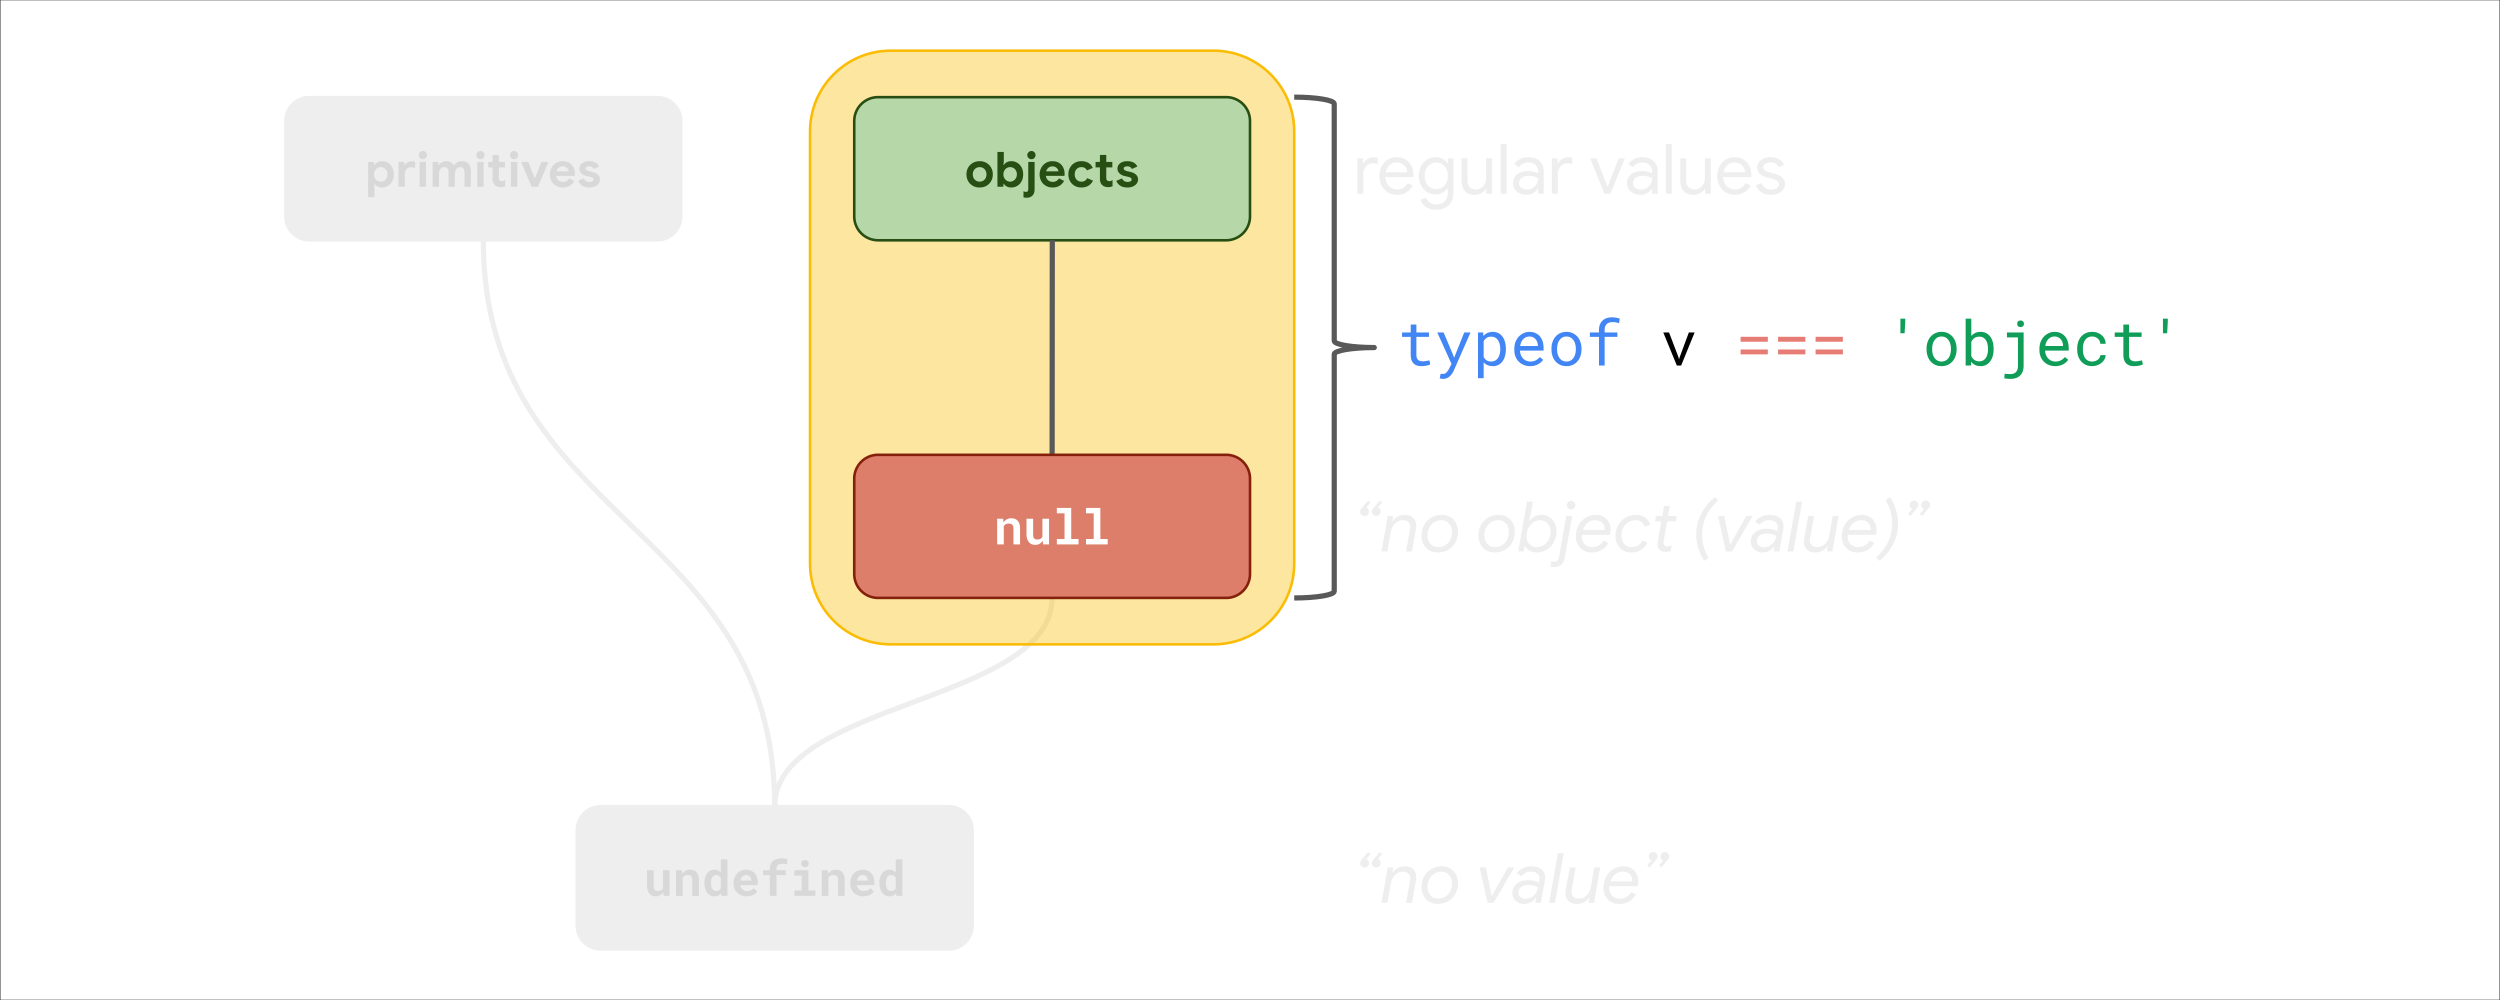 <svg height="384" width="960" xmlns="http://www.w3.org/2000/svg" xmlns:xlink="http://www.w3.org/1999/xlink"><rect width="100%" height="100%" fill="#333333" stroke="none"/><mask id="a" fill="#fff"><path d="m0 0h960v384h-960z" fill="#fff" fill-rule="evenodd"/></mask><mask id="b" fill="#fff"><path d="m0 0h960v540h-960z" fill="#fff" fill-rule="evenodd"/></mask><g fill="none" fill-rule="evenodd" mask="url(#a)"><g mask="url(#b)" transform="translate(0 -58)"><path d="m0 0h960v540h-960z" fill="#fff"/><path d="m297.488 367.606c0-20 26.63-30 53.26-40s53.26-20 53.26-40"/><path d="m297.488 367.606c0-20 26.63-30 53.26-40s53.26-20 53.26-40" stroke="#eee" stroke-linejoin="round" stroke-width="2"/><path d="m311.055 108.452c0-17.114 13.874-30.987 30.988-30.987h123.946c17.114 0 30.987 13.873 30.987 30.987v165.994c0 17.114-13.873 30.987-30.987 30.987h-123.946c-17.114 0-30.988-13.873-30.988-30.987z" fill="#fbbc05" fill-opacity=".377"/><path d="m311.055 108.452c0-17.114 13.874-30.987 30.988-30.987h123.946c17.114 0 30.987 13.873 30.987 30.987v165.994c0 17.114-13.873 30.987-30.987 30.987h-123.946c-17.114 0-30.988-13.873-30.988-30.987z" stroke="#fbbc05" stroke-linejoin="round"/><path d="m221.504 376.767a9.16 9.16 0 0 1 9.16-9.16h133.648a9.16 9.16 0 0 1 9.16 9.16v36.64a9.16 9.16 0 0 1 -9.16 9.16h-133.648a9.16 9.16 0 0 1 -9.16-9.16z" fill="#eee"/><path d="m221.504 376.767a9.16 9.16 0 0 1 9.16-9.16h133.648a9.16 9.16 0 0 1 9.16 9.16v36.64a9.16 9.16 0 0 1 -9.16 9.16h-133.648a9.16 9.16 0 0 1 -9.16-9.16z" stroke="#eee" stroke-linejoin="round"/><path d="m254.67 400.616c-.333.5-.734.89-1.203 1.172-.469.27-.984.406-1.546.406-.51 0-.98-.078-1.407-.234a2.67 2.67 0 0 1 -1.078-.75c-.302-.344-.542-.782-.719-1.313-.167-.531-.25-1.172-.25-1.922v-5.828h2.547v5.844c0 .407.026.745.078 1.016.063.27.157.49.282.656.125.167.291.287.5.36.208.073.458.109.75.109.51 0 .921-.094 1.234-.282.313-.187.552-.447.719-.78v-6.923h2.547v9.86h-2.297l-.156-1.391zm7.212-8.469.156 1.375c.354-.5.781-.88 1.281-1.14a3.54 3.54 0 0 1 1.688-.407c.49 0 .943.073 1.36.22.416.145.77.38 1.062.702.302.313.536.719.703 1.219s.25 1.11.25 1.828v6.063h-2.531v-6.032c0-.385-.047-.703-.141-.953a1.332 1.332 0 0 0 -.375-.61 1.228 1.228 0 0 0 -.578-.296 2.968 2.968 0 0 0 -.781-.094c-.438 0-.808.089-1.11.266a2.099 2.099 0 0 0 -.734.719v7h-2.547v-9.86zm8.633 4.86c0-.75.089-1.432.266-2.047.177-.625.432-1.157.765-1.594a3.44 3.44 0 0 1 1.203-1.031c.48-.24 1.026-.36 1.64-.36.521 0 .975.094 1.36.282.396.177.745.437 1.047.78v-5.03h2.547v14h-2.297l-.125-1.032a3.503 3.503 0 0 1 -1.094.907c-.417.208-.901.312-1.453.312-.604 0-1.146-.125-1.625-.375a3.841 3.841 0 0 1 -1.203-1.047 4.939 4.939 0 0 1 -.765-1.578 7.19 7.19 0 0 1 -.266-2zm2.531.187c0 .417.037.802.11 1.156.073.355.187.667.343.938.157.26.36.468.61.625.25.146.552.219.906.219.437 0 .802-.094 1.094-.282.291-.187.52-.447.687-.78v-3.985a1.933 1.933 0 0 0 -.687-.781c-.281-.188-.64-.282-1.078-.282-.355 0-.657.078-.907.235-.25.156-.458.37-.625.64-.156.27-.27.588-.343.953-.073.355-.11.74-.11 1.157zm13.711 5c-.76 0-1.453-.125-2.078-.375a5.024 5.024 0 0 1 -1.594-1.016 4.451 4.451 0 0 1 -1.015-1.515 4.84 4.84 0 0 1 -.36-1.86v-.375c0-.75.12-1.432.36-2.046.24-.625.568-1.162.984-1.61a4.26 4.26 0 0 1 1.516-1.047 4.788 4.788 0 0 1 1.906-.375c.709 0 1.339.115 1.89.344.563.23 1.037.557 1.423.984.385.427.677.943.875 1.547.208.594.312 1.25.312 1.97v1.077h-6.687c.041.333.135.64.28.922.157.27.35.51.579.719.23.198.49.354.781.469.302.104.63.156.985.156.25 0 .495-.026.734-.078.25-.052.484-.125.703-.219.23-.093.443-.208.64-.344.199-.146.37-.313.516-.5l1.266 1.375a3.613 3.613 0 0 1 -.625.656c-.25.22-.547.412-.89.579a5.873 5.873 0 0 1 -1.141.406c-.417.104-.87.156-1.36.156zm-.297-8.172c-.28 0-.54.052-.78.156-.24.094-.449.235-.626.422a2.657 2.657 0 0 0 -.453.672c-.125.26-.213.552-.266.875h4.141v-.203c-.01-.26-.063-.51-.156-.75a1.501 1.501 0 0 0 -.39-.61 1.633 1.633 0 0 0 -.626-.406 2.11 2.11 0 0 0 -.844-.156zm9.165 7.985v-7.985h-2.594v-1.875h2.594v-.531c0-.656.104-1.229.312-1.719.209-.5.5-.922.875-1.265.385-.344.849-.6 1.39-.766a6.019 6.019 0 0 1 1.845-.266c.208 0 .411.01.609.032.198.01.39.03.578.062.187.02.375.047.563.078.198.031.401.063.609.094l-.172 1.984c-.23-.041-.49-.078-.781-.109a7.345 7.345 0 0 0 -1.031-.063c-.792 0-1.365.167-1.72.5-.353.333-.53.813-.53 1.438v.531h3.547v1.875h-3.547v7.985zm9.414-9.86h5.375v7.797h2.672v2.063h-8.047v-2.063h2.813v-5.719h-2.813zm2.625-2.515c0-.198.037-.38.11-.547s.171-.307.296-.422c.125-.125.276-.219.453-.281.188-.073.391-.11.61-.11.448 0 .802.13 1.062.39.26.25.391.574.391.97 0 .395-.13.718-.39.968s-.615.375-1.063.375c-.219 0-.422-.031-.61-.093a1.536 1.536 0 0 1 -.453-.282 1.42 1.42 0 0 1 -.297-.437 1.314 1.314 0 0 1 -.109-.531zm10.196 2.515.156 1.375c.354-.5.781-.88 1.281-1.14a3.54 3.54 0 0 1 1.688-.407c.49 0 .943.073 1.36.22.416.145.77.38 1.062.702.302.313.536.719.703 1.219s.25 1.11.25 1.828v6.063h-2.532v-6.032c0-.385-.047-.703-.14-.953a1.332 1.332 0 0 0 -.375-.61 1.234 1.234 0 0 0 -.578-.296 2.972 2.972 0 0 0 -.782-.094c-.437 0-.807.089-1.109.266a2.099 2.099 0 0 0 -.734.719v7h-2.547v-9.86zm13.68 10.047c-.76 0-1.454-.125-2.079-.375a5.027 5.027 0 0 1 -1.593-1.016 4.444 4.444 0 0 1 -1.016-1.515 4.84 4.84 0 0 1 -.36-1.86v-.375c0-.75.12-1.432.36-2.046.24-.625.568-1.162.984-1.61a4.272 4.272 0 0 1 1.516-1.047 4.788 4.788 0 0 1 1.906-.375c.709 0 1.339.115 1.891.344.563.23 1.037.557 1.422.984s.677.943.875 1.547c.208.594.312 1.25.312 1.97v1.077h-6.687c.041.333.135.64.281.922.156.27.349.51.578.719.23.198.49.354.781.469.303.104.631.156.985.156.25 0 .495-.026.734-.078.25-.052.484-.125.703-.219.23-.093.443-.208.641-.344.198-.146.37-.313.516-.5l1.265 1.375a3.613 3.613 0 0 1 -.625.656c-.25.22-.547.412-.89.579a5.873 5.873 0 0 1 -1.141.406c-.417.104-.87.156-1.36.156zm-.297-8.172c-.281 0-.542.052-.782.156-.24.094-.448.235-.625.422a2.657 2.657 0 0 0 -.453.672c-.125.26-.213.552-.265.875h4.14v-.203c-.01-.26-.062-.51-.156-.75a1.501 1.501 0 0 0 -.39-.61 1.633 1.633 0 0 0 -.626-.406 2.102 2.102 0 0 0 -.843-.156zm6.445 2.985c0-.75.089-1.432.266-2.047.177-.625.433-1.157.766-1.594a3.44 3.44 0 0 1 1.203-1.031c.479-.24 1.025-.36 1.64-.36.521 0 .975.094 1.36.282.395.177.744.437 1.047.78v-5.03h2.546v14h-2.296l-.125-1.032a3.518 3.518 0 0 1 -1.094.907c-.417.208-.901.312-1.453.312-.605 0-1.146-.125-1.625-.375a3.841 3.841 0 0 1 -1.203-1.047 4.954 4.954 0 0 1 -.766-1.578 7.19 7.19 0 0 1 -.266-2zm2.532.187c0 .417.036.802.109 1.156.073.355.188.667.344.938.156.26.36.468.61.625.25.146.551.219.905.219.438 0 .803-.094 1.094-.282.292-.187.521-.447.688-.78v-3.985a1.93 1.93 0 0 0 -.688-.781c-.281-.188-.64-.282-1.078-.282-.354 0-.656.078-.906.235-.25.156-.458.37-.625.64a3.1 3.1 0 0 0 -.344.953c-.073.355-.11.74-.11 1.157v.187z" fill="#d8d8d8" fill-rule="nonzero"/><path d="m109.601 104.465a9.16 9.16 0 0 1 9.16-9.16h133.649a9.16 9.16 0 0 1 9.16 9.16v36.64a9.16 9.16 0 0 1 -9.16 9.16h-133.649a9.16 9.16 0 0 1 -9.16-9.16z" fill="#eee"/><path d="m109.601 104.465a9.16 9.16 0 0 1 9.16-9.16h133.649a9.16 9.16 0 0 1 9.16 9.16v36.64a9.16 9.16 0 0 1 -9.16 9.16h-133.649a9.16 9.16 0 0 1 -9.16-9.16z" stroke="#eee" stroke-linejoin="round"/><path d="m141.348 120.19h2.297v1.155h.14c.26-.406.64-.75 1.14-1.03.5-.282 1.073-.423 1.72-.423.853 0 1.63.213 2.328.64a4.4 4.4 0 0 1 1.656 1.798c.396.77.594 1.646.594 2.625 0 .98-.198 1.854-.594 2.625a4.418 4.418 0 0 1 -1.656 1.781 4.376 4.376 0 0 1 -2.328.64c-.647 0-1.225-.135-1.735-.406-.5-.27-.875-.614-1.125-1.03h-.14l.14 1.343v3.828h-2.437v-13.547zm4.86 7.562c.458 0 .885-.12 1.28-.36.407-.24.724-.568.953-.984.24-.427.36-.911.36-1.453 0-.552-.12-1.036-.36-1.453a2.407 2.407 0 0 0 -.953-.985 2.513 2.513 0 0 0 -1.28-.343c-.449 0-.871.114-1.267.343-.395.23-.713.558-.953.985-.229.417-.343.901-.343 1.453 0 .541.114 1.026.343 1.453.24.417.558.745.953.984.396.24.818.36 1.266.36zm6.806-7.563h2.297v1.266h.156c.24-.448.605-.818 1.094-1.11a3.2 3.2 0 0 1 1.64-.437c.438 0 .84.068 1.204.203v2.453a6.387 6.387 0 0 0 -.86-.265 2.767 2.767 0 0 0 -.734-.094c-.719 0-1.292.26-1.719.781-.417.52-.625 1.182-.625 1.984v4.735h-2.453zm9.357-1.047c-.437 0-.812-.156-1.125-.468a1.52 1.52 0 0 1 -.469-1.11c0-.437.157-.807.47-1.11a1.533 1.533 0 0 1 1.124-.468c.437 0 .807.156 1.11.469.302.302.453.672.453 1.11 0 .427-.151.796-.453 1.109a1.487 1.487 0 0 1 -1.11.468zm-1.234 1.047h2.437v9.516h-2.437zm4.974 0h2.297v1.188h.156a3.043 3.043 0 0 1 1.188-1.078 3.568 3.568 0 0 1 1.703-.407c.667 0 1.25.162 1.75.485.5.312.854.708 1.062 1.187.313-.49.74-.89 1.282-1.203.541-.313 1.177-.469 1.906-.469 1.083 0 1.906.333 2.469 1 .573.667.859 1.563.859 2.688v6.125h-2.422v-5.672c0-.593-.14-1.052-.422-1.375-.281-.323-.672-.484-1.172-.484-.635 0-1.146.25-1.531.75-.375.5-.562 1.161-.562 1.984v4.797h-2.438v-5.672c0-.593-.146-1.052-.437-1.375-.292-.323-.704-.484-1.235-.484-.604 0-1.088.25-1.453.75s-.547 1.161-.547 1.984v4.797h-2.453zm18.387-1.047c-.438 0-.813-.156-1.125-.468a1.518 1.518 0 0 1 -.47-1.11c0-.437.157-.807.47-1.11a1.534 1.534 0 0 1 1.125-.468c.437 0 .807.156 1.109.469.302.302.453.672.453 1.11 0 .427-.151.796-.453 1.109a1.485 1.485 0 0 1 -1.11.468zm-1.235 1.047h2.438v9.516h-2.438zm9.022 9.672c-.469 0-.901-.073-1.297-.219a2.625 2.625 0 0 1 -.969-.593c-.583-.563-.875-1.36-.875-2.391v-4.375h-1.672v-2.094h1.672v-2.687h2.438v2.687h2.328v2.094h-2.328v3.937c0 .48.104.829.312 1.047.177.198.48.297.906.297.23 0 .422-.031.578-.094.157-.062.36-.171.61-.328v2.39a4.419 4.419 0 0 1 -1.703.329zm5.141-10.719c-.437 0-.812-.156-1.125-.468a1.521 1.521 0 0 1 -.468-1.11c0-.437.156-.807.468-1.11a1.536 1.536 0 0 1 1.125-.468c.438 0 .808.156 1.11.469.302.302.453.672.453 1.11 0 .427-.151.796-.453 1.109a1.485 1.485 0 0 1 -1.11.468zm-1.234 1.047h2.437v9.516h-2.437zm3.912 0h2.78l2.407 6.188h.156l2.438-6.188h2.75l-4.078 9.516h-2.422zm16.034 9.813c-.948 0-1.802-.214-2.562-.641a4.685 4.685 0 0 1 -1.782-1.797c-.427-.77-.64-1.635-.64-2.594 0-.906.208-1.75.625-2.53a4.913 4.913 0 0 1 1.75-1.86c.75-.459 1.588-.688 2.515-.688.98 0 1.824.213 2.532.64a4.053 4.053 0 0 1 1.609 1.735c.375.73.563 1.542.563 2.438 0 .281-.021.557-.063.828h-7.14c.125.75.427 1.323.906 1.719.479.395 1.051.593 1.718.593.563 0 1.047-.12 1.454-.359a2.7 2.7 0 0 0 .953-.984l1.984.968c-.969 1.688-2.443 2.532-4.422 2.532zm2.25-6.203c-.02-.303-.13-.6-.328-.891a2.135 2.135 0 0 0 -.797-.719c-.343-.198-.744-.297-1.203-.297-.583 0-1.083.172-1.5.516-.417.333-.719.797-.906 1.39h4.734zm7.951 6.203c-1.156 0-2.094-.234-2.813-.703-.708-.48-1.208-1.095-1.5-1.844l2.188-.953c.198.448.48.786.844 1.015.365.23.792.344 1.281.344.448 0 .818-.073 1.11-.219.301-.145.452-.38.452-.703a.727.727 0 0 0 -.406-.687c-.27-.157-.682-.297-1.234-.422l-1.11-.25c-.77-.187-1.411-.526-1.921-1.016s-.766-1.104-.766-1.844c0-.541.161-1.03.484-1.468.333-.438.781-.771 1.344-1a4.807 4.807 0 0 1 1.875-.36c1.969 0 3.281.688 3.938 2.063l-2.079.922c-.375-.667-.973-1-1.796-1-.427 0-.766.078-1.016.234-.24.146-.36.339-.36.578 0 .448.422.787 1.266 1.016l1.39.328c.949.24 1.662.605 2.141 1.094.48.479.72 1.072.72 1.78 0 .605-.177 1.141-.532 1.61-.354.469-.838.833-1.453 1.094-.615.26-1.297.39-2.047.39z" fill="#d8d8d8" fill-rule="nonzero"/><path d="m328.031 104.465a9.16 9.16 0 0 1 9.16-9.16h133.649a9.16 9.16 0 0 1 9.16 9.16v36.64a9.16 9.16 0 0 1 -9.16 9.16h-133.648a9.16 9.16 0 0 1 -9.161-9.16z" fill="#b6d7a8"/><path d="m328.031 104.465a9.16 9.16 0 0 1 9.16-9.16h133.649a9.16 9.16 0 0 1 9.16 9.16v36.64a9.16 9.16 0 0 1 -9.16 9.16h-133.648a9.16 9.16 0 0 1 -9.161-9.16z" stroke="#274e13" stroke-linejoin="round"/><path d="m376.194 130.002c-.99 0-1.87-.219-2.64-.657a4.76 4.76 0 0 1 -1.798-1.812c-.427-.77-.64-1.63-.64-2.578s.213-1.807.64-2.578a4.625 4.625 0 0 1 1.797-1.813c.77-.448 1.65-.672 2.64-.672.97 0 1.84.224 2.61.672a4.625 4.625 0 0 1 1.797 1.813c.427.77.64 1.63.64 2.578s-.213 1.807-.64 2.578a4.761 4.761 0 0 1 -1.797 1.812c-.77.438-1.64.657-2.61.657zm0-2.25c.469 0 .901-.11 1.297-.328.407-.23.724-.558.953-.985.24-.427.36-.921.36-1.484s-.12-1.052-.36-1.469a2.32 2.32 0 0 0 -.953-.969 2.548 2.548 0 0 0 -1.297-.343c-.48 0-.917.114-1.313.343a2.544 2.544 0 0 0 -.968.969c-.24.417-.36.906-.36 1.469 0 .552.12 1.047.36 1.484.25.427.573.755.968.985a2.67 2.67 0 0 0 1.313.328zm12.13 2.25c-.656 0-1.234-.136-1.734-.407-.5-.27-.875-.614-1.125-1.03h-.156v1.14h-2.297v-13.36h2.453v3.657l-.156 1.343h.156c.26-.406.635-.75 1.125-1.03.5-.282 1.078-.423 1.734-.423.854 0 1.63.213 2.328.64a4.398 4.398 0 0 1 1.657 1.798c.395.77.593 1.646.593 2.625 0 .98-.198 1.854-.593 2.625a4.415 4.415 0 0 1 -1.657 1.781 4.376 4.376 0 0 1 -2.328.64zm-.437-2.25c.458 0 .885-.12 1.28-.36.407-.24.725-.568.954-.984.24-.427.36-.911.36-1.453 0-.552-.12-1.036-.36-1.453a2.415 2.415 0 0 0 -.953-.985 2.519 2.519 0 0 0 -1.281-.343c-.448 0-.87.114-1.266.343-.396.23-.714.558-.953.985-.24.417-.36.901-.36 1.453 0 .541.12 1.026.36 1.453.24.417.558.745.953.984.396.24.818.36 1.266.36zm8.194-8.61c-.437 0-.812-.156-1.125-.468a1.52 1.52 0 0 1 -.469-1.11c0-.437.156-.807.469-1.11a1.536 1.536 0 0 1 1.125-.468c.437 0 .807.156 1.11.469.301.302.452.672.452 1.11 0 .427-.151.796-.453 1.109a1.484 1.484 0 0 1 -1.109.468zm-1.797 14.782c-.5 0-.922-.047-1.266-.141v-2.36c.323.177.652.266.985.266.302 0 .515-.094.64-.281.136-.177.204-.453.204-.828v-10.39h2.437v10.452c0 1.115-.281 1.938-.844 2.469-.552.542-1.27.813-2.156.813zm9.912-3.922c-.948 0-1.802-.214-2.562-.641a4.687 4.687 0 0 1 -1.781-1.797c-.427-.77-.641-1.635-.641-2.594 0-.906.208-1.75.625-2.53a4.913 4.913 0 0 1 1.75-1.86c.75-.459 1.589-.688 2.516-.688.979 0 1.822.213 2.53.64a4.052 4.052 0 0 1 1.61 1.735c.375.73.563 1.542.563 2.438 0 .281-.021.557-.063.828h-7.14c.125.75.427 1.323.906 1.719.48.395 1.052.593 1.719.593.562 0 1.046-.12 1.453-.359a2.7 2.7 0 0 0 .953-.984l1.984.968c-.969 1.688-2.443 2.532-4.422 2.532zm2.25-6.203c-.02-.303-.13-.6-.328-.891a2.135 2.135 0 0 0 -.797-.719c-.343-.198-.744-.297-1.203-.297-.583 0-1.083.172-1.5.516-.417.333-.719.797-.906 1.39h4.734zm8.81 6.203c-.958 0-1.817-.214-2.578-.641a4.538 4.538 0 0 1 -1.78-1.797c-.428-.77-.642-1.64-.642-2.61 0-.979.214-1.848.641-2.609a4.68 4.68 0 0 1 1.781-1.796c.76-.438 1.62-.657 2.578-.657 1.053 0 1.96.23 2.72.688a3.81 3.81 0 0 1 1.64 1.922l-2.235.937c-.395-.843-1.104-1.265-2.125-1.265-.75 0-1.364.255-1.843.765-.48.51-.72 1.183-.72 2.016 0 .843.24 1.52.72 2.031.479.51 1.093.766 1.843.766 1.031 0 1.776-.448 2.235-1.344l2.219.969a4.517 4.517 0 0 1 -1.75 1.937c-.76.459-1.662.688-2.704.688zm10.253-.141c-.469 0-.901-.073-1.297-.219a2.626 2.626 0 0 1 -.968-.593c-.583-.563-.875-1.36-.875-2.391v-4.375h-1.672v-2.094h1.672v-2.687h2.437v2.687h2.328v2.094h-2.328v3.937c0 .48.104.829.313 1.047.177.198.479.297.906.297.23 0 .422-.031.578-.094.156-.062.36-.171.61-.328v2.39c-.531.22-1.1.329-1.704.329zm7.47.14c-1.157 0-2.094-.234-2.813-.702-.708-.48-1.208-1.095-1.5-1.844l2.188-.953c.198.448.479.786.843 1.015.365.23.792.344 1.282.344.448 0 .818-.073 1.11-.219.301-.145.452-.38.452-.703a.727.727 0 0 0 -.406-.687c-.27-.157-.682-.297-1.234-.422l-1.11-.25c-.77-.187-1.411-.526-1.922-1.016-.51-.49-.765-1.104-.765-1.844 0-.541.161-1.03.484-1.468.333-.438.781-.771 1.344-1a4.807 4.807 0 0 1 1.875-.36c1.969 0 3.281.688 3.937 2.063l-2.078.922c-.375-.667-.974-1-1.797-1-.427 0-.765.078-1.015.234-.24.146-.36.339-.36.578 0 .448.422.787 1.266 1.016l1.39.328c.948.24 1.662.605 2.141 1.094.48.479.719 1.072.719 1.78a2.6 2.6 0 0 1 -.531 1.61c-.355.469-.839.833-1.453 1.094-.615.26-1.297.39-2.047.39z" fill="#274e13" fill-rule="nonzero"/><path d="m297.488 367.606c0-54.335-27.976-81.501-55.953-108.67-27.976-27.17-55.952-54.342-55.952-108.684"/><path d="m297.488 367.606c0-54.335-27.976-81.501-55.953-108.67-27.976-27.17-55.952-54.342-55.952-108.684" stroke="#eee" stroke-linejoin="round" stroke-width="2"/><path d="m404.016 232.646c0-20.595.015-30.891.031-41.19.016-10.3.032-20.602.032-41.204"/><path d="m404.016 232.646c0-20.595.015-30.891.031-41.19.016-10.3.032-20.602.032-41.204" stroke="#595959" stroke-linejoin="round" stroke-width="2"/><path d="m510.543 232.96h289.764v54.331h-289.764z"/><path d="m524.684 252.913c.23.083.448.26.656.532.219.26.328.588.328.984 0 .48-.167.886-.5 1.219a1.631 1.631 0 0 1 -1.172.484c-.479 0-.885-.161-1.218-.484a1.685 1.685 0 0 1 -.485-1.219c0-.25.078-.505.235-.766.156-.26.416-.609.781-1.046l2.047-2.407.906.782zm4.5 0c.23.083.448.26.656.532.219.26.328.588.328.984 0 .48-.167.886-.5 1.219a1.631 1.631 0 0 1 -1.172.484c-.479 0-.885-.161-1.218-.484a1.685 1.685 0 0 1 -.485-1.219c0-.25.078-.505.235-.766.156-.26.416-.609.781-1.046l2.047-2.407.906.782zm5.605 5.22a5.28 5.28 0 0 1 1.922-1.75c.802-.449 1.719-.673 2.75-.673 1.344 0 2.401.37 3.172 1.11.781.729 1.172 1.697 1.172 2.906 0 .708-.057 1.338-.172 1.89l-1.437 8.11h-2.266l1.438-8.156c.114-.677.171-1.12.171-1.328 0-.781-.265-1.391-.796-1.829-.521-.437-1.22-.656-2.094-.656-1.093 0-2.067.412-2.922 1.235-.854.812-1.39 1.838-1.61 3.078l-1.359 7.656h-2.265l2.406-13.594h2.125l-.344 2h.11zm17.22 12.015c-1.187 0-2.25-.281-3.187-.844a5.996 5.996 0 0 1 -2.172-2.328c-.51-.99-.766-2.088-.766-3.297 0-1.48.323-2.823.969-4.031a7.262 7.262 0 0 1 2.766-2.875c1.208-.709 2.583-1.063 4.125-1.063 1.208 0 2.276.287 3.203.86a5.601 5.601 0 0 1 2.156 2.328c.51.98.766 2.073.766 3.281 0 1.48-.323 2.828-.97 4.047a7.128 7.128 0 0 1 -2.765 2.875c-1.198.698-2.573 1.047-4.125 1.047zm.266-2.047c1.031 0 1.948-.26 2.75-.781a5.426 5.426 0 0 0 1.89-2.11 6.309 6.309 0 0 0 .672-2.89c0-1.323-.38-2.412-1.14-3.266-.75-.865-1.74-1.297-2.97-1.297-1.03 0-1.952.266-2.765.797a5.33 5.33 0 0 0 -1.875 2.11 6.211 6.211 0 0 0 -.672 2.874c0 1.333.375 2.427 1.125 3.282.76.854 1.756 1.281 2.985 1.281zm21.566 2.047c-1.188 0-2.25-.281-3.188-.844a6.006 6.006 0 0 1 -2.172-2.328c-.51-.99-.765-2.088-.765-3.297 0-1.48.323-2.823.968-4.031a7.262 7.262 0 0 1 2.766-2.875c1.208-.709 2.583-1.063 4.125-1.063 1.208 0 2.276.287 3.203.86a5.601 5.601 0 0 1 2.156 2.328c.51.98.766 2.073.766 3.281 0 1.48-.323 2.828-.969 4.047a7.136 7.136 0 0 1 -2.765 2.875c-1.198.698-2.573 1.047-4.125 1.047zm.265-2.047c1.031 0 1.948-.26 2.75-.781a5.426 5.426 0 0 0 1.89-2.11 6.301 6.301 0 0 0 .673-2.89c0-1.323-.38-2.412-1.141-3.266-.75-.865-1.74-1.297-2.969-1.297-1.031 0-1.953.266-2.765.797a5.33 5.33 0 0 0 -1.875 2.11 6.211 6.211 0 0 0 -.672 2.874c0 1.333.375 2.427 1.125 3.282.76.854 1.755 1.281 2.984 1.281zm15.946 2.047c-1 0-1.896-.234-2.687-.703-.792-.469-1.38-1.052-1.766-1.75h-.11l-.343 2.031h-2.14l3.359-19.078h2.265l-1 5.61-.437 1.905h.109c.427-.697 1.041-1.28 1.844-1.75.802-.469 1.745-.703 2.828-.703s2.057.271 2.922.813c.875.541 1.557 1.291 2.047 2.25.49.958.734 2.052.734 3.281a8.546 8.546 0 0 1 -.984 4.031 7.632 7.632 0 0 1 -2.72 2.97c-1.155.729-2.462 1.093-3.921 1.093zm-.031-2.047c1 0 1.906-.25 2.719-.75a5.342 5.342 0 0 0 1.937-2.11c.469-.906.703-1.916.703-3.03 0-1.303-.38-2.37-1.14-3.204-.75-.833-1.714-1.25-2.891-1.25-.937 0-1.802.287-2.594.86-.791.562-1.416 1.312-1.875 2.25a6.73 6.73 0 0 0 -.672 2.968c0 1.302.365 2.339 1.094 3.11.73.77 1.636 1.156 2.719 1.156zm13.298-14.469a1.56 1.56 0 0 1 -1.141-.484 1.562 1.562 0 0 1 -.484-1.14c0-.47.161-.86.484-1.173a1.586 1.586 0 0 1 1.14-.468c.47 0 .855.156 1.157.468.313.313.469.704.469 1.172 0 .437-.157.817-.47 1.14-.301.323-.686.485-1.155.485zm-6.657 22.125c-.427 0-.87-.073-1.328-.219l.36-2.109c.125.073.301.136.53.188.22.052.418.078.595.078 1.03 0 1.65-.63 1.859-1.89l2.781-15.673h2.266l-2.797 15.781c-.25 1.407-.734 2.397-1.453 2.97-.719.583-1.656.874-2.813.874zm14.548-5.61c-1.22 0-2.293-.276-3.22-.827a5.628 5.628 0 0 1 -2.124-2.266c-.49-.958-.735-2.005-.735-3.14 0-1.417.318-2.756.954-4.016a7.764 7.764 0 0 1 2.718-3.047c1.177-.76 2.521-1.14 4.032-1.14 1.177 0 2.192.26 3.046.78.855.51 1.5 1.204 1.938 2.079.448.875.672 1.828.672 2.86 0 .77-.078 1.41-.235 1.921h-10.78c-.032.354-.048.64-.048.86 0 .78.182 1.468.547 2.062a3.684 3.684 0 0 0 1.438 1.36 4.035 4.035 0 0 0 1.906.468c1.052 0 1.943-.219 2.672-.656.74-.438 1.36-1.063 1.86-1.875l1.734.984c-.677 1.177-1.558 2.073-2.641 2.688-1.083.604-2.328.906-3.734.906zm5.015-8.655v-.375c0-.583-.146-1.13-.437-1.641a3.14 3.14 0 0 0 -1.25-1.25c-.542-.313-1.199-.469-1.97-.469-1.135 0-2.124.354-2.968 1.063-.843.698-1.427 1.589-1.75 2.672zm10.027 8.656c-1.156 0-2.182-.281-3.078-.844a5.94 5.94 0 0 1 -2.094-2.297c-.5-.958-.75-2-.75-3.125 0-1.51.339-2.885 1.016-4.125a7.69 7.69 0 0 1 2.828-2.953c1.208-.73 2.573-1.094 4.094-1.094 1.458 0 2.65.365 3.578 1.094.927.73 1.541 1.615 1.843 2.656l-2.109.828c-.25-.802-.682-1.422-1.297-1.859-.615-.448-1.375-.672-2.281-.672-.969 0-1.865.26-2.688.781-.812.51-1.463 1.219-1.953 2.125-.479.907-.718 1.928-.718 3.063 0 1.25.36 2.292 1.078 3.125.729.833 1.676 1.25 2.843 1.25.927 0 1.756-.224 2.485-.672.73-.458 1.313-1.099 1.75-1.922l1.812.89c-.708 1.282-1.572 2.23-2.593 2.845-1.021.604-2.277.906-3.766.906zm13.398-.203c-.937 0-1.703-.271-2.297-.813-.583-.541-.875-1.26-.875-2.156 0-.407.047-.839.14-1.297l1.329-7.5h-2.39l.374-2.047h2.36l.703-3.844h2.234l-.672 3.844h3.344l-.375 2.047h-3.344l-1.265 7.234c-.073.407-.11.75-.11 1.032 0 .448.135.792.406 1.031.281.24.651.36 1.11.36.573 0 1.115-.151 1.625-.454l-.375 2.203c-.563.24-1.203.36-1.922.36zm14.821 3.406c-.885-1.26-1.625-2.77-2.219-4.531-.593-1.76-.89-3.677-.89-5.75 0-2.73.646-5.339 1.937-7.828 1.302-2.5 3.036-4.604 5.203-6.313l1.281 1.203c-1.99 1.854-3.515 3.864-4.578 6.031-1.052 2.167-1.578 4.599-1.578 7.297 0 3.147.823 6.053 2.469 8.72zm5.235-17.219h2.39l2.266 10.922h.062l6.157-10.922h2.453l-7.953 13.594h-2.313zm17.06 14.016a4.696 4.696 0 0 1 -2.235-.547 4.375 4.375 0 0 1 -1.625-1.484 3.94 3.94 0 0 1 -.594-2.125c0-1.51.552-2.714 1.656-3.61 1.115-.896 2.641-1.344 4.579-1.344a8.85 8.85 0 0 1 2.093.25 7.383 7.383 0 0 1 1.828.688l.157-.813c.052-.302.078-.557.078-.765 0-.802-.318-1.448-.953-1.938-.625-.49-1.417-.734-2.375-.734-1.48 0-2.699.604-3.657 1.812l-1.75-1.25a6.413 6.413 0 0 1 2.422-1.89c.98-.459 2.053-.688 3.22-.688 1.635 0 2.916.396 3.843 1.188.937.781 1.406 1.839 1.406 3.172 0 .375-.042.828-.125 1.36l-1.5 8.296h-2.156l.344-1.922h-.11a5.323 5.323 0 0 1 -1.89 1.703c-.781.427-1.667.64-2.657.64zm.5-2c1.229 0 2.296-.401 3.202-1.203.907-.813 1.464-1.85 1.672-3.11a7.125 7.125 0 0 0 -1.656-.718c-.541-.157-1.234-.235-2.078-.235-1.115 0-2.026.26-2.734.781-.698.521-1.047 1.245-1.047 2.172 0 .709.25 1.271.75 1.688.51.417 1.14.625 1.89.625zm12.497-17.5h2.25l-3.359 19.078h-2.25l3.36-19.078zm11.98 17.11a5.292 5.292 0 0 1 -1.922 1.75c-.802.427-1.719.64-2.75.64-1.354 0-2.422-.365-3.203-1.094-.781-.74-1.172-1.714-1.172-2.922 0-.593.062-1.223.187-1.89l1.438-8.11h2.25l-1.438 8.156c-.093.448-.14.891-.14 1.329 0 .78.26 1.39.781 1.828.531.437 1.224.656 2.078.656 1.093 0 2.067-.401 2.922-1.203.854-.813 1.396-1.844 1.625-3.094l1.36-7.672h2.25l-2.376 13.594h-2.156l.375-1.969h-.11zm11.586 2.39c-1.219 0-2.292-.276-3.219-.828a5.635 5.635 0 0 1 -2.125-2.266c-.49-.958-.734-2.005-.734-3.14a8.8 8.8 0 0 1 .953-4.016 7.772 7.772 0 0 1 2.719-3.047c1.177-.76 2.521-1.14 4.031-1.14 1.177 0 2.193.26 3.047.78.854.51 1.5 1.204 1.938 2.079a6.19 6.19 0 0 1 .671 2.86c0 .77-.078 1.41-.234 1.921h-10.781c-.031.354-.047.64-.047.86 0 .78.182 1.468.547 2.062a3.686 3.686 0 0 0 1.437 1.36 4.037 4.037 0 0 0 1.907.468c1.052 0 1.942-.219 2.671-.656.74-.438 1.36-1.063 1.86-1.875l1.734.984c-.677 1.177-1.557 2.073-2.64 2.688-1.083.604-2.328.906-3.735.906zm5.016-8.656v-.375c0-.583-.146-1.13-.438-1.641a3.14 3.14 0 0 0 -1.25-1.25c-.541-.313-1.197-.469-1.968-.469-1.136 0-2.126.354-2.97 1.063-.843.698-1.427 1.589-1.75 2.672zm2.08 10.656c1.99-1.844 3.511-3.85 4.563-6.016 1.063-2.167 1.594-4.604 1.594-7.312 0-3.146-.828-6.052-2.484-8.719l1.625-1.172c.895 1.26 1.64 2.77 2.234 4.531.593 1.76.89 3.683.89 5.766 0 2.719-.651 5.328-1.953 7.828a19.15 19.15 0 0 1 -5.187 6.297l-1.281-1.203zm13.86-18.703c-.229-.093-.458-.265-.687-.516-.219-.26-.328-.599-.328-1.016 0-.479.167-.88.5-1.203.344-.333.74-.5 1.188-.5.479 0 .885.167 1.218.5.333.323.5.724.5 1.203 0 .25-.078.5-.234.75s-.422.604-.797 1.063l-2.031 2.406-.922-.781 1.594-1.906zm4.5 0c-.229-.093-.458-.265-.687-.516-.219-.26-.328-.599-.328-1.016 0-.479.167-.88.5-1.203.344-.333.74-.5 1.188-.5.479 0 .885.167 1.218.5.344.323.516.724.516 1.203 0 .25-.083.5-.25.75-.156.25-.422.604-.797 1.063l-2.016 2.406-.937-.781 1.594-1.906z" fill="#eee" fill-rule="nonzero"/><path d="m510.543 367.921h169.764v54.331h-169.764z"/><path d="m524.684 387.874c.23.083.448.26.656.531.219.26.328.589.328.985 0 .479-.167.885-.5 1.218a1.63 1.63 0 0 1 -1.172.485c-.479 0-.885-.162-1.218-.485a1.684 1.684 0 0 1 -.485-1.218c0-.25.078-.505.235-.766.156-.26.416-.609.781-1.047l2.047-2.406.906.781zm4.5 0c.23.083.448.26.656.531.219.26.328.589.328.985 0 .479-.167.885-.5 1.218a1.63 1.63 0 0 1 -1.172.485c-.479 0-.885-.162-1.218-.485a1.684 1.684 0 0 1 -.485-1.218c0-.25.078-.505.235-.766.156-.26.416-.609.781-1.047l2.047-2.406.906.781zm5.605 5.219a5.29 5.29 0 0 1 1.922-1.75c.802-.448 1.719-.672 2.75-.672 1.344 0 2.401.37 3.172 1.11.781.729 1.172 1.697 1.172 2.906 0 .708-.057 1.338-.172 1.89l-1.437 8.11h-2.266l1.438-8.157c.114-.677.171-1.12.171-1.328 0-.781-.265-1.39-.796-1.828-.521-.437-1.22-.656-2.094-.656-1.093 0-2.067.411-2.922 1.234-.854.813-1.39 1.839-1.61 3.078l-1.359 7.657h-2.265l2.406-13.594h2.125l-.344 2h.11zm17.22 12.015c-1.187 0-2.25-.281-3.187-.843a5.996 5.996 0 0 1 -2.172-2.328c-.51-.99-.766-2.089-.766-3.297 0-1.48.323-2.823.969-4.032a7.27 7.27 0 0 1 2.766-2.875c1.208-.708 2.583-1.062 4.125-1.062 1.208 0 2.276.287 3.203.86a5.602 5.602 0 0 1 2.156 2.327c.51.98.766 2.074.766 3.282 0 1.479-.323 2.828-.97 4.047a7.128 7.128 0 0 1 -2.765 2.875c-1.198.697-2.573 1.046-4.125 1.046zm.266-2.046c1.031 0 1.948-.26 2.75-.782a5.428 5.428 0 0 0 1.89-2.109 6.309 6.309 0 0 0 .672-2.89c0-1.323-.38-2.412-1.14-3.266-.75-.865-1.74-1.297-2.97-1.297-1.03 0-1.952.266-2.765.797a5.33 5.33 0 0 0 -1.875 2.11 6.211 6.211 0 0 0 -.672 2.874c0 1.333.375 2.427 1.125 3.281.76.855 1.756 1.282 2.985 1.282zm15.894-11.969h2.39l2.266 10.922h.062l6.157-10.922h2.453l-7.953 13.594h-2.313zm17.06 14.015a4.703 4.703 0 0 1 -2.235-.546 4.372 4.372 0 0 1 -1.625-1.485 3.936 3.936 0 0 1 -.594-2.125c0-1.51.552-2.713 1.656-3.61 1.115-.895 2.641-1.342 4.579-1.342a8.85 8.85 0 0 1 2.093.25 7.383 7.383 0 0 1 1.828.688l.157-.813a4.64 4.64 0 0 0 .078-.766c0-.802-.318-1.448-.953-1.937-.625-.49-1.417-.734-2.375-.734-1.48 0-2.699.604-3.657 1.812l-1.75-1.25a6.4 6.4 0 0 1 2.422-1.89c.98-.459 2.052-.688 3.219-.688 1.635 0 2.917.396 3.844 1.187.937.781 1.406 1.839 1.406 3.172 0 .375-.042.829-.125 1.36l-1.5 8.297h-2.156l.344-1.922h-.11a5.336 5.336 0 0 1 -1.89 1.703c-.781.427-1.667.64-2.657.64zm.5-2c1.229 0 2.296-.401 3.202-1.203.907-.812 1.464-1.848 1.672-3.109a7.158 7.158 0 0 0 -1.656-.719c-.541-.156-1.234-.234-2.078-.234-1.115 0-2.026.26-2.734.781-.698.52-1.047 1.245-1.047 2.172 0 .708.25 1.27.75 1.687.51.417 1.14.625 1.89.625zm12.497-17.5h2.25l-3.359 19.079h-2.25l3.36-19.079zm11.98 17.11a5.29 5.29 0 0 1 -1.922 1.75c-.802.427-1.719.64-2.75.64-1.354 0-2.422-.364-3.203-1.093-.781-.74-1.172-1.714-1.172-2.922 0-.593.062-1.223.187-1.89l1.438-8.11h2.25l-1.438 8.156c-.093.448-.14.89-.14 1.328 0 .781.26 1.39.78 1.828.532.438 1.225.657 2.079.657 1.093 0 2.067-.401 2.922-1.204.854-.812 1.396-1.843 1.625-3.093l1.36-7.672h2.25l-2.376 13.594h-2.156l.375-1.97h-.11zm11.586 2.39c-1.219 0-2.292-.276-3.219-.828a5.628 5.628 0 0 1 -2.125-2.265c-.49-.959-.734-2.005-.734-3.14 0-1.417.318-2.756.953-4.017a7.764 7.764 0 0 1 2.719-3.046c1.177-.76 2.52-1.141 4.031-1.141 1.177 0 2.193.26 3.047.781.854.51 1.5 1.203 1.937 2.078.448.875.672 1.829.672 2.86 0 .77-.078 1.411-.234 1.922h-10.781c-.031.353-.047.64-.047.859 0 .781.182 1.469.547 2.062a3.677 3.677 0 0 0 1.437 1.36 4.028 4.028 0 0 0 1.906.469c1.053 0 1.943-.219 2.672-.657.74-.437 1.36-1.062 1.86-1.875l1.734.985c-.677 1.177-1.557 2.072-2.64 2.687-1.084.604-2.329.906-3.735.906zm5.016-8.656v-.375c0-.583-.146-1.13-.438-1.64a3.132 3.132 0 0 0 -1.25-1.25c-.541-.313-1.198-.47-1.969-.47-1.135 0-2.125.354-2.968 1.063-.844.698-1.427 1.589-1.75 2.672zm7.33-8.047c-.229-.093-.458-.265-.687-.515-.219-.26-.328-.599-.328-1.016 0-.48.167-.88.5-1.203.344-.333.74-.5 1.187-.5.48 0 .887.167 1.22.5.333.323.5.724.5 1.203 0 .25-.078.5-.235.75s-.422.604-.797 1.063l-2.031 2.406-.922-.781 1.594-1.907zm4.5 0c-.229-.093-.458-.265-.687-.515-.219-.26-.328-.599-.328-1.016 0-.48.167-.88.5-1.203.344-.333.74-.5 1.187-.5.48 0 .887.167 1.22.5.343.323.515.724.515 1.203 0 .25-.083.5-.25.75-.157.25-.422.604-.797 1.063l-2.016 2.406-.937-.781 1.594-1.907z" fill="#eee" fill-rule="nonzero"/><path d="m510.543 95.62h295.402v54.33h-295.402z"/><path d="m521.215 118.791h2.172v2.188h.094c.27-.75.786-1.37 1.547-1.86.77-.49 1.573-.734 2.406-.734.625 0 1.156.088 1.594.265v2.454c-.563-.281-1.198-.422-1.907-.422-.667 0-1.276.187-1.828.562-.541.375-.979.88-1.312 1.516a4.247 4.247 0 0 0 -.5 2.031v7.594h-2.266v-13.595zm15.259 14.016c-1.302 0-2.469-.307-3.5-.922a6.568 6.568 0 0 1 -2.422-2.578c-.573-1.094-.86-2.323-.86-3.688 0-1.302.271-2.505.813-3.61.541-1.114 1.312-1.999 2.312-2.655 1.01-.657 2.167-.985 3.47-.985 1.333 0 2.484.297 3.452.89a5.856 5.856 0 0 1 2.25 2.47c.531 1.041.797 2.239.797 3.593 0 .209-.016.438-.047.688h-10.78c.062 1.031.312 1.906.75 2.625.447.708 1.01 1.24 1.687 1.594.687.353 1.405.53 2.156.53 1.77 0 3.109-.817 4.015-2.452l1.922.937a6.621 6.621 0 0 1 -2.375 2.594c-1.01.646-2.223.969-3.64.969zm3.922-8.657a4.528 4.528 0 0 0 -.485-1.703c-.281-.573-.724-1.052-1.328-1.437-.604-.396-1.37-.594-2.297-.594-1.073 0-1.985.344-2.734 1.031-.74.677-1.224 1.578-1.453 2.703zm11.14 14.422c-1.604 0-2.927-.375-3.968-1.125-1.042-.75-1.74-1.646-2.094-2.687l2.078-.875a3.893 3.893 0 0 0 1.484 1.89c.698.49 1.531.735 2.5.735 1.396 0 2.48-.412 3.25-1.235.781-.812 1.172-1.963 1.172-3.453v-1.515h-.11c-.447.687-1.077 1.249-1.89 1.687-.802.437-1.719.656-2.75.656a5.934 5.934 0 0 1 -3.203-.906c-.969-.604-1.74-1.448-2.312-2.531-.573-1.083-.86-2.318-.86-3.703 0-1.375.287-2.605.86-3.688.573-1.093 1.343-1.942 2.312-2.547a5.934 5.934 0 0 1 3.203-.906c1.031 0 1.948.219 2.75.656.813.427 1.443.995 1.89 1.704h.11v-1.938h2.156v13.063c0 2.187-.604 3.853-1.812 5-1.209 1.145-2.797 1.718-4.766 1.718zm0-7.968a4.18 4.18 0 0 0 2.22-.61c.667-.417 1.198-1.005 1.593-1.765.407-.76.61-1.667.61-2.72 0-1.073-.203-1.99-.61-2.75-.396-.76-.927-1.338-1.594-1.734a4.183 4.183 0 0 0 -2.219-.609c-.823 0-1.573.203-2.25.61-.677.406-1.213.994-1.609 1.765-.396.76-.594 1.666-.594 2.719 0 1.052.198 1.963.594 2.734.396.77.933 1.36 1.61 1.766a4.373 4.373 0 0 0 2.25.594zm14.734 2.203c-1.635 0-2.885-.48-3.75-1.438-.854-.958-1.281-2.296-1.281-4.015v-8.563h2.265v8.203c0 1.302.292 2.255.875 2.86.583.604 1.375.906 2.375.906.76 0 1.437-.203 2.032-.61a4.333 4.333 0 0 0 1.39-1.609c.333-.656.5-1.349.5-2.078v-7.672h2.266v13.594h-2.172v-1.969h-.094c-.375.677-.974 1.245-1.797 1.703a5.222 5.222 0 0 1 -2.61.688zm10.016-19.5h2.266v19.078h-2.266zm9.851 19.5c-1 0-1.89-.193-2.672-.578-.781-.396-1.385-.933-1.812-1.61-.427-.687-.641-1.469-.641-2.344 0-1.437.542-2.557 1.625-3.359 1.083-.813 2.453-1.219 4.11-1.219a9.18 9.18 0 0 1 2.265.266c.708.177 1.25.38 1.625.61v-.829c0-1.01-.36-1.822-1.078-2.437-.709-.615-1.605-.922-2.688-.922-.74 0-1.437.167-2.093.5a3.754 3.754 0 0 0 -1.532 1.375l-1.703-1.281c.531-.823 1.266-1.464 2.203-1.922.948-.459 1.99-.688 3.125-.688 1.855 0 3.303.484 4.344 1.453 1.052.969 1.578 2.286 1.578 3.953v8.61h-2.156v-1.953h-.11c-.385.667-.974 1.229-1.765 1.687-.781.459-1.656.688-2.625.688zm.203-2a4.15 4.15 0 0 0 2.14-.578 4.444 4.444 0 0 0 1.563-1.579 4.094 4.094 0 0 0 .594-2.156c-.427-.281-.953-.51-1.578-.687a7.073 7.073 0 0 0 -1.969-.266c-1.24 0-2.177.26-2.812.781-.636.51-.954 1.172-.954 1.985 0 .75.287 1.354.86 1.812.573.459 1.292.688 2.156.688zm9.592-12.016h2.172v2.188h.094c.27-.75.786-1.37 1.546-1.86.771-.49 1.574-.734 2.407-.734.625 0 1.156.088 1.593.265v2.454c-.562-.281-1.197-.422-1.906-.422-.667 0-1.276.187-1.828.562-.541.375-.979.88-1.312 1.516a4.247 4.247 0 0 0 -.5 2.031v7.594h-2.266v-13.595zm14.696 0h2.422l4.219 10.922h.046l4.266-10.922h2.375l-5.547 13.594h-2.297zm19.278 14.016c-1 0-1.89-.193-2.672-.578-.78-.396-1.385-.933-1.812-1.61-.427-.687-.64-1.469-.64-2.344 0-1.437.541-2.557 1.624-3.359 1.083-.813 2.453-1.219 4.11-1.219a9.18 9.18 0 0 1 2.265.266c.709.177 1.25.38 1.625.61v-.829c0-1.01-.36-1.822-1.078-2.437-.708-.615-1.604-.922-2.687-.922a4.56 4.56 0 0 0 -2.094.5 3.755 3.755 0 0 0 -1.531 1.375l-1.703-1.281c.53-.823 1.265-1.464 2.203-1.922.948-.459 1.99-.688 3.125-.688 1.853 0 3.301.484 4.343 1.453 1.053.969 1.579 2.286 1.579 3.953v8.61h-2.157v-1.953h-.11c-.385.667-.973 1.229-1.765 1.687-.781.459-1.656.688-2.625.688zm.203-2c.771 0 1.485-.193 2.141-.578a4.455 4.455 0 0 0 1.563-1.579 4.1 4.1 0 0 0 .593-2.156c-.427-.281-.953-.51-1.578-.687a7.073 7.073 0 0 0 -1.969-.266c-1.24 0-2.177.26-2.812.781-.635.51-.953 1.172-.953 1.985 0 .75.287 1.354.86 1.812.573.459 1.291.688 2.155.688zm9.592-17.5h2.266v19.078h-2.266zm10.562 19.5c-1.635 0-2.885-.48-3.75-1.438-.854-.958-1.281-2.296-1.281-4.015v-8.563h2.266v8.203c0 1.302.292 2.255.875 2.86.583.604 1.375.906 2.375.906.76 0 1.437-.203 2.03-.61a4.326 4.326 0 0 0 1.392-1.609c.333-.656.5-1.349.5-2.078v-7.672h2.265v13.594h-2.172v-1.969h-.093c-.375.677-.974 1.245-1.797 1.703a5.23 5.23 0 0 1 -2.61.688zm15.946 0c-1.302 0-2.469-.307-3.5-.922a6.568 6.568 0 0 1 -2.422-2.578c-.573-1.094-.86-2.323-.86-3.688 0-1.302.271-2.505.813-3.61.542-1.114 1.313-1.999 2.313-2.655 1.01-.657 2.166-.985 3.469-.985 1.333 0 2.484.297 3.453.89a5.873 5.873 0 0 1 2.25 2.47c.531 1.041.797 2.239.797 3.593 0 .209-.016.438-.047.688h-10.782c.063 1.031.313 1.906.75 2.625.448.708 1.01 1.24 1.688 1.594.687.353 1.406.53 2.156.53 1.77 0 3.11-.817 4.016-2.452l1.922.937a6.631 6.631 0 0 1 -2.375 2.594c-1.01.646-2.224.969-3.641.969zm3.922-8.657a4.539 4.539 0 0 0 -.484-1.703c-.281-.573-.724-1.052-1.329-1.437-.604-.396-1.37-.594-2.296-.594-1.073 0-1.985.344-2.735 1.031-.74.677-1.224 1.578-1.453 2.703zm9.906 8.657c-1.458 0-2.677-.339-3.656-1.016-.969-.687-1.661-1.562-2.078-2.625l2.031-.906c.333.813.833 1.443 1.5 1.89a3.929 3.929 0 0 0 2.203.657c.855 0 1.584-.172 2.188-.516s.906-.839.906-1.484c0-.563-.24-1.016-.719-1.36-.479-.354-1.234-.656-2.265-.906l-1.657-.422c-1.083-.26-1.974-.708-2.671-1.344-.688-.645-1.032-1.479-1.032-2.5 0-.78.234-1.468.703-2.062.47-.593 1.094-1.047 1.875-1.36a6.685 6.685 0 0 1 2.547-.484c1.188 0 2.245.26 3.172.781.937.51 1.604 1.224 2 2.141l-1.984.906c-.604-1.208-1.677-1.812-3.219-1.812-.75 0-1.406.177-1.969.531-.552.344-.828.782-.828 1.313 0 .5.193.906.578 1.218.396.302.985.552 1.766.75l1.969.516c1.333.333 2.338.833 3.015 1.5s1.016 1.479 1.016 2.437c0 .833-.24 1.568-.719 2.204-.48.625-1.13 1.109-1.953 1.453-.813.333-1.719.5-2.719.5z" fill="#eee" fill-rule="nonzero"/><path d="m328.031 241.806a9.16 9.16 0 0 1 9.16-9.16h133.649a9.16 9.16 0 0 1 9.16 9.16v36.64a9.16 9.16 0 0 1 -9.16 9.16h-133.648a9.16 9.16 0 0 1 -9.161-9.16z" fill="#dd7e6b"/><path d="m328.031 241.806a9.16 9.16 0 0 1 9.16-9.16h133.649a9.16 9.16 0 0 1 9.16 9.16v36.64a9.16 9.16 0 0 1 -9.16 9.16h-133.648a9.16 9.16 0 0 1 -9.161-9.16z" stroke="#85200c" stroke-linejoin="round"/><path d="m385.203 257.187.156 1.375c.354-.5.781-.88 1.281-1.141a3.548 3.548 0 0 1 1.688-.406c.49 0 .943.073 1.36.218.416.147.77.381 1.062.704.302.312.536.718.703 1.218s.25 1.11.25 1.828v6.063h-2.532v-6.031c0-.385-.047-.703-.14-.953a1.325 1.325 0 0 0 -.375-.61 1.23 1.23 0 0 0 -.578-.297 3.002 3.002 0 0 0 -.782-.093c-.437 0-.807.088-1.109.265a2.11 2.11 0 0 0 -.734.719v7h-2.547v-9.86h2.297zm15.18 8.468c-.333.5-.734.89-1.203 1.172-.47.27-.985.406-1.547.406-.51 0-.98-.078-1.407-.234a2.656 2.656 0 0 1 -1.078-.75c-.302-.344-.541-.781-.718-1.312-.167-.531-.25-1.172-.25-1.922v-5.828h2.546v5.843c0 .407.026.745.079 1.016.062.27.155.49.28.656.125.167.292.287.5.36.209.073.459.109.75.109.51 0 .922-.094 1.235-.281.313-.188.552-.449.719-.782v-6.921h2.547v9.859h-2.297l-.156-1.39zm5.445-12.609h5.516v11.937h2.812v2.063h-8.328v-2.063h2.953v-9.859h-2.953zm11.196 0h5.515v11.937h2.813v2.063h-8.328v-2.063h2.953v-9.859h-2.953z" fill="#fff" fill-rule="nonzero"/><path d="m527.717 166.322h428.44v50.267h-428.44z"/><g fill-rule="nonzero"><path d="m543.888 182.612v3.062h4.829v1.688h-4.829v6.89c0 .49.063.896.188 1.219.125.313.297.568.516.766.219.187.469.322.75.406.291.073.598.11.921.11.23 0 .47-.01.72-.032.25-.031.494-.068.734-.11.24-.041.463-.083.671-.124.209-.042.375-.079.5-.11l.313 1.531a2.76 2.76 0 0 1 -.656.297c-.26.083-.542.151-.844.203-.302.063-.625.11-.969.141-.343.031-.682.047-1.015.047a5.177 5.177 0 0 1 -1.579-.234 3.466 3.466 0 0 1 -1.28-.766c-.355-.354-.636-.802-.845-1.344-.197-.552-.296-1.219-.296-2v-6.89h-3.329v-1.688h3.329v-3.062zm13.934 11.25.562 1.53 3.875-9.718h2.422l-6.437 14.64a8.093 8.093 0 0 1 -.563 1.048c-.229.364-.51.702-.843 1.015a4.254 4.254 0 0 1 -1.141.781c-.437.22-.943.329-1.516.329a4.76 4.76 0 0 1 -.718-.063 3.568 3.568 0 0 1 -.36-.078 5.475 5.475 0 0 0 -.265-.047l.359-1.766h.219l.297.032c.104.01.203.015.296.015h.22c.291 0 .562-.083.812-.25a2.66 2.66 0 0 0 .656-.578c.187-.23.349-.464.484-.703.147-.24.256-.438.328-.594l.875-1.687-5.468-12.094h2.422zm20.434-1.704c0 .907-.11 1.756-.329 2.547a6.313 6.313 0 0 1 -.968 2.047 4.559 4.559 0 0 1 -1.563 1.36c-.615.323-1.318.484-2.11.484-.78 0-1.468-.125-2.062-.375a4.19 4.19 0 0 1 -1.5-1.078v6.094h-2.172v-17.563h1.985l.094 1.39c.427-.52.937-.92 1.53-1.202.605-.281 1.298-.422 2.079-.422.813 0 1.531.161 2.156.484s1.146.77 1.563 1.344c.427.563.75 1.245.968 2.047.22.791.329 1.656.329 2.593zm-2.157-.25c0-.614-.073-1.197-.218-1.75a4.687 4.687 0 0 0 -.625-1.484 3.153 3.153 0 0 0 -1.079-1.016c-.437-.25-.963-.375-1.578-.375-.698 0-1.281.162-1.75.485s-.844.74-1.125 1.25v6.11c.281.5.656.911 1.125 1.234.469.312 1.063.468 1.782.468.593 0 1.109-.125 1.546-.375.438-.26.798-.604 1.079-1.031.28-.437.489-.937.625-1.5a7.035 7.035 0 0 0 .218-1.766zm11.465 6.688a6.507 6.507 0 0 1 -2.453-.453 5.765 5.765 0 0 1 -1.922-1.281 6.043 6.043 0 0 1 -1.25-1.954 6.673 6.673 0 0 1 -.437-2.437v-.5c0-1.02.161-1.932.484-2.734.333-.813.771-1.501 1.313-2.063a5.714 5.714 0 0 1 1.859-1.281 5.231 5.231 0 0 1 2.125-.453c.917 0 1.713.161 2.39.484.688.313 1.256.75 1.704 1.313a5.36 5.36 0 0 1 1.015 1.968c.23.76.344 1.583.344 2.469v.969h-9.062c.02.573.13 1.115.328 1.625.208.51.484.958.828 1.344.343.375.755.671 1.234.89.49.219 1.032.328 1.625.328.77 0 1.453-.156 2.047-.468a4.569 4.569 0 0 0 1.516-1.25l1.312 1.03a4.615 4.615 0 0 1 -.797.923 5.392 5.392 0 0 1 -1.093.78 5.71 5.71 0 0 1 -1.407.548 6.75 6.75 0 0 1 -1.703.203zm-.281-11.375a3.19 3.19 0 0 0 -1.25.25 3.14 3.14 0 0 0 -1.047.703 3.9 3.9 0 0 0 -.797 1.14 5.527 5.527 0 0 0 -.437 1.548h6.812v-.172a4.803 4.803 0 0 0 -.234-1.25 3.288 3.288 0 0 0 -.61-1.11 2.8 2.8 0 0 0 -1-.797c-.406-.208-.885-.312-1.437-.312zm8.48 4.687c0-.917.13-1.765.391-2.546.27-.792.65-1.474 1.14-2.047a5.367 5.367 0 0 1 1.813-1.375c.709-.333 1.51-.5 2.406-.5s1.698.167 2.407.5a5.327 5.327 0 0 1 1.828 1.375c.5.573.88 1.255 1.14 2.047.271.78.407 1.63.407 2.546v.25c0 .917-.136 1.766-.407 2.547a6.035 6.035 0 0 1 -1.14 2.047 5.457 5.457 0 0 1 -1.813 1.36c-.708.323-1.51.484-2.406.484s-1.703-.161-2.422-.484a5.46 5.46 0 0 1 -1.812-1.36 6.408 6.408 0 0 1 -1.141-2.047 8.022 8.022 0 0 1 -.39-2.547v-.25zm2.157.25c0 .625.073 1.224.218 1.797.157.563.386 1.058.688 1.485s.677.765 1.125 1.015c.458.25.984.375 1.578.375.593 0 1.114-.125 1.563-.375.458-.25.833-.588 1.125-1.015.302-.427.526-.922.671-1.485a6.787 6.787 0 0 0 .235-1.797v-.25a6.6 6.6 0 0 0 -.235-1.78 4.481 4.481 0 0 0 -.671-1.485 3.335 3.335 0 0 0 -1.125-1.031c-.448-.26-.974-.391-1.579-.391-.604 0-1.13.13-1.578.39-.437.25-.807.595-1.11 1.032-.301.427-.53.921-.687 1.484a7.096 7.096 0 0 0 -.218 1.781zm16.09 6.204v-11h-3.5v-1.688h3.5v-.89c0-.813.114-1.522.343-2.126.24-.614.579-1.13 1.016-1.546.437-.417.958-.73 1.562-.938a6.357 6.357 0 0 1 2.047-.312c.51 0 1.01.042 1.5.125s.99.193 1.5.328l-.25 1.797a7.898 7.898 0 0 0 -1.125-.297 7.088 7.088 0 0 0 -1.36-.125c-1.02.01-1.785.27-2.296.78-.51.511-.766 1.282-.766 2.313v.891h4.891v1.688h-4.89v11h-2.173z" fill="#4285f4"/><path d="m644.56 195.237.188.796.219-.796 3.546-9.563h2.22l-5.173 12.688h-1.656l-5.203-12.688h2.219z" fill="#000"/><path d="m678.85 189.22h-10.47v-1.89h10.47zm0 4.86h-10.47v-1.875h10.47zm14.402-4.86h-10.469v-1.89h10.469zm0 4.86h-10.469v-1.875h10.469zm14.402-4.86h-10.469v-1.89h10.47v1.89zm0 4.86h-10.469v-1.875h10.47v1.875z" fill="#e67c73"/><path d="m731.615 181.658-.25 4.313h-1.61v-5.609h1.86zm8.184 10.25c0-.917.13-1.765.39-2.546.27-.792.65-1.474 1.14-2.047a5.367 5.367 0 0 1 1.813-1.375c.709-.333 1.511-.5 2.407-.5.895 0 1.697.167 2.406.5a5.327 5.327 0 0 1 1.828 1.375c.5.573.88 1.255 1.14 2.047.271.78.407 1.63.407 2.546v.25c0 .917-.135 1.766-.406 2.547a6.049 6.049 0 0 1 -1.141 2.047 5.457 5.457 0 0 1 -1.813 1.36c-.708.323-1.51.484-2.406.484s-1.703-.161-2.422-.484a5.46 5.46 0 0 1 -1.812-1.36 6.393 6.393 0 0 1 -1.14-2.047 8.003 8.003 0 0 1 -.391-2.547zm2.156.25c0 .625.073 1.224.219 1.797.156.563.385 1.058.687 1.485s.677.765 1.125 1.015c.459.25.985.375 1.578.375s1.114-.125 1.563-.375c.458-.25.833-.588 1.125-1.015.302-.427.526-.922.672-1.485a6.815 6.815 0 0 0 .234-1.797v-.25c0-.625-.078-1.218-.234-1.78a4.523 4.523 0 0 0 -.672-1.485 3.323 3.323 0 0 0 -1.125-1.031c-.448-.26-.974-.391-1.578-.391-.605 0-1.131.13-1.579.39-.437.25-.807.595-1.109 1.032a4.733 4.733 0 0 0 -.687 1.484 7.035 7.035 0 0 0 -.22 1.781v.25zm23.59 0c0 .907-.11 1.756-.328 2.547a6.316 6.316 0 0 1 -.97 2.047 4.55 4.55 0 0 1 -1.562 1.36c-.615.323-1.323.484-2.125.484-.812 0-1.52-.146-2.125-.438a4.331 4.331 0 0 1 -1.515-1.234l-.11 1.438h-2v-18h2.172v6.671a4.2 4.2 0 0 1 1.5-1.171c.583-.281 1.266-.422 2.047-.422.813 0 1.531.161 2.156.484s1.146.77 1.563 1.344c.427.563.75 1.245.969 2.047.219.791.328 1.656.328 2.593zm-2.157-.25c0-.614-.062-1.197-.187-1.75a4.634 4.634 0 0 0 -.594-1.484 2.922 2.922 0 0 0 -1.031-1.016c-.427-.25-.953-.375-1.578-.375-.375 0-.719.052-1.031.157a2.845 2.845 0 0 0 -.844.406 3.696 3.696 0 0 0 -1.141 1.391v5.546c.146.281.313.542.5.782a3.122 3.122 0 0 0 1.5 1.047c.313.093.656.14 1.031.14.594 0 1.105-.12 1.532-.36.427-.25.776-.583 1.047-1 .27-.427.468-.916.593-1.468a7.528 7.528 0 0 0 .203-1.766zm7.278-6.234h6.406v12.766c0 .812-.115 1.53-.344 2.156a4.123 4.123 0 0 1 -.968 1.578 4.15 4.15 0 0 1 -1.563.969c-.604.23-1.297.344-2.078.344-.448 0-.865-.016-1.25-.047a9.387 9.387 0 0 1 -1.234-.157l.156-1.78c.135.02.302.04.5.062a12.392 12.392 0 0 0 1.219.062c.187.01.338.016.453.016.406 0 .786-.052 1.14-.156.365-.105.677-.282.938-.532.27-.25.479-.583.625-1 .156-.407.234-.912.234-1.515v-10.875h-4.234zm3.937-3.328c0-.354.104-.65.313-.89.208-.25.531-.376.969-.376.437 0 .765.125.984.375.219.24.328.537.328.89 0 .345-.11.637-.328.876-.219.24-.547.36-.984.36-.438 0-.761-.12-.97-.36a1.29 1.29 0 0 1 -.312-.875zm14.606 16.25a6.507 6.507 0 0 1 -2.453-.453 5.765 5.765 0 0 1 -1.922-1.281 6.043 6.043 0 0 1 -1.25-1.954 6.659 6.659 0 0 1 -.438-2.437v-.5c0-1.02.162-1.932.485-2.734.333-.813.77-1.501 1.312-2.063a5.711 5.711 0 0 1 1.86-1.281 5.226 5.226 0 0 1 2.125-.453c.917 0 1.713.161 2.39.484.687.313 1.255.75 1.703 1.313a5.352 5.352 0 0 1 1.016 1.968c.23.76.344 1.583.344 2.469v.969h-9.063c.02.573.13 1.115.328 1.625.209.51.485.958.828 1.344.344.375.756.671 1.235.89.49.219 1.031.328 1.625.328.77 0 1.453-.156 2.047-.468a4.559 4.559 0 0 0 1.515-1.25l1.313 1.03a4.659 4.659 0 0 1 -.797.923 5.419 5.419 0 0 1 -1.094.78c-.407.23-.875.413-1.406.548a6.758 6.758 0 0 1 -1.703.203zm-.281-11.375c-.438 0-.855.083-1.25.25-.386.156-.735.39-1.047.703a3.875 3.875 0 0 0 -.797 1.14 5.505 5.505 0 0 0 -.438 1.548h6.813v-.172a4.778 4.778 0 0 0 -.235-1.25 3.298 3.298 0 0 0 -.609-1.11 2.8 2.8 0 0 0 -1-.797c-.407-.208-.886-.312-1.437-.312zm14.48 9.61c.396 0 .776-.063 1.14-.188a3.496 3.496 0 0 0 1-.516c.292-.219.521-.479.688-.781.177-.302.271-.63.281-.984h2.047a3.2 3.2 0 0 1 -.437 1.609c-.281.51-.661.964-1.14 1.36a5.904 5.904 0 0 1 -1.642.921 5.49 5.49 0 0 1 -1.937.344c-.959 0-1.797-.172-2.516-.516a5.178 5.178 0 0 1 -1.797-1.39 6.191 6.191 0 0 1 -1.093-2.016 7.943 7.943 0 0 1 -.36-2.406v-.5c0-.833.12-1.63.36-2.39a6.162 6.162 0 0 1 1.093-2.032 5.19 5.19 0 0 1 1.797-1.39c.719-.344 1.557-.516 2.516-.516.75 0 1.437.12 2.062.359.636.24 1.183.568 1.641.984a4.2 4.2 0 0 1 1.063 1.454c.26.562.39 1.16.39 1.796h-2.047a2.753 2.753 0 0 0 -.25-1.078 2.637 2.637 0 0 0 -.656-.89 2.858 2.858 0 0 0 -.984-.61 3.144 3.144 0 0 0 -1.219-.234c-.667 0-1.23.135-1.688.406-.458.27-.828.625-1.109 1.063a4.425 4.425 0 0 0 -.61 1.453 7.866 7.866 0 0 0 -.171 1.625v.5c0 .552.057 1.099.172 1.64.125.542.322 1.032.593 1.47.281.437.651.79 1.11 1.062.458.26 1.026.39 1.703.39zm14.137-14.22v3.063h4.828v1.688h-4.828v6.89c0 .49.062.896.187 1.219.125.313.297.568.516.766.219.187.469.322.75.406.291.073.599.11.922.11.229 0 .468-.01.718-.032.25-.031.495-.068.735-.11.24-.041.464-.083.672-.124.208-.042.375-.079.5-.11l.312 1.531a2.735 2.735 0 0 1 -.656.297c-.26.083-.541.151-.844.203-.302.063-.625.11-.969.141-.343.031-.682.047-1.015.047a5.167 5.167 0 0 1 -1.578-.234 3.474 3.474 0 0 1 -1.282-.766c-.353-.354-.634-.802-.843-1.344-.198-.552-.297-1.219-.297-2v-6.89h-3.328v-1.688h3.328v-3.062h2.172zm14.886-.953-.25 4.313h-1.609v-5.609h1.86v1.296z" fill="#0f9d58"/></g><path d="m496.976 95.304c8.489 0 15.37 1.147 15.37 2.562v91.034c0 1.415 6.882 2.562 15.37 2.562-8.488 0-15.37 1.147-15.37 2.562v91.034c0 1.415-6.881 2.561-15.37 2.561z"/><path d="m496.976 95.304c8.489 0 15.37 1.147 15.37 2.562v91.034c0 1.415 6.882 2.562 15.37 2.562-8.488 0-15.37 1.147-15.37 2.562v91.034c0 1.415-6.881 2.561-15.37 2.561"/><path d="m496.976 95.304c8.489 0 15.37 1.147 15.37 2.562v91.034c0 1.415 6.882 2.562 15.37 2.562-8.488 0-15.37 1.147-15.37 2.562v91.034c0 1.415-6.881 2.561-15.37 2.561" stroke="#595959" stroke-linejoin="round" stroke-width="2"/></g></g></svg>